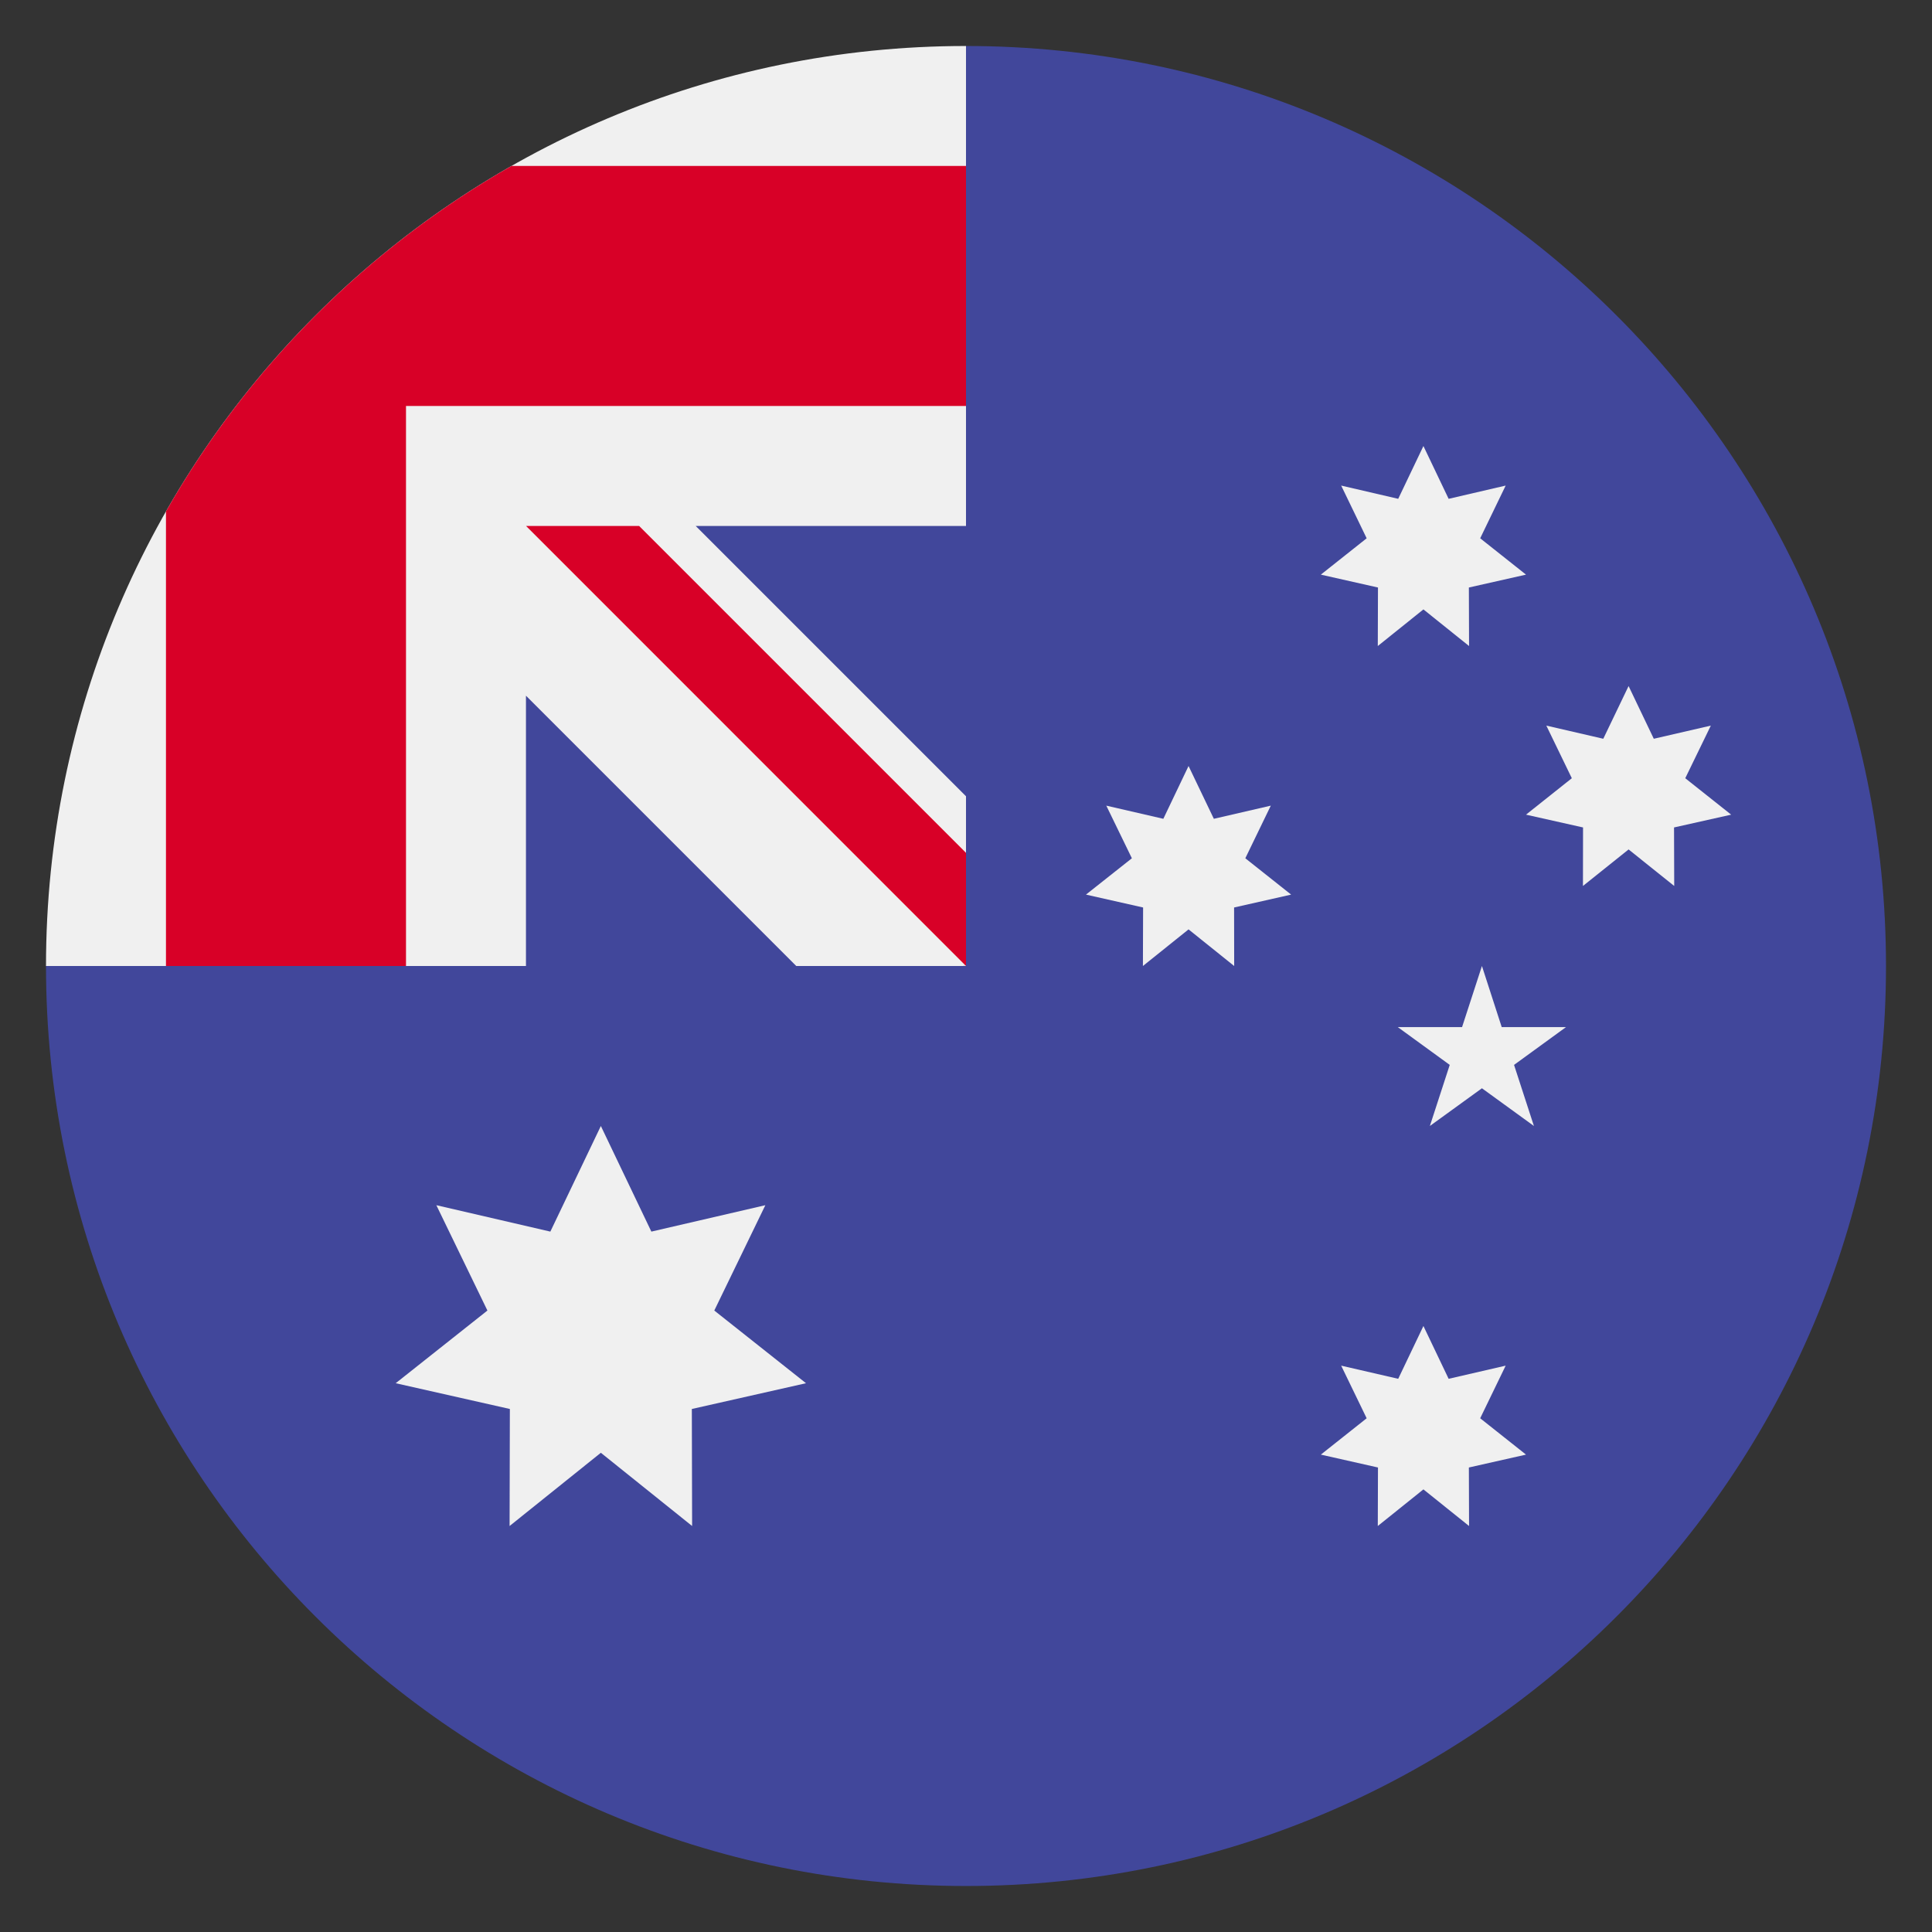<svg width="21" height="21" viewBox="0 0 21 21" fill="none" xmlns="http://www.w3.org/2000/svg">
<rect x="0" y="0" width="21" height="21" fill="#333333" stroke="none"/>
<g clip-path="url(#clip0_101_174)">
<path d="M20.5 10.5C20.5 16.023 16.023 20.5 10.5 20.5C4.977 20.5 0.5 16.023 0.5 10.5C0.5 10.502 10.5 0.501 10.5 0.5C16.023 0.5 20.5 4.977 20.5 10.5Z" fill="#41479B"/>
<path d="M10.5 0.5C10.5 0.5 10.499 0.5 10.498 0.5L10.5 0.5Z" fill="#F0F0F0"/>
<path d="M10.473 10.5H10.5C10.5 10.491 10.5 10.482 10.5 10.473C10.491 10.482 10.482 10.491 10.473 10.5Z" fill="#F0F0F0"/>
<path d="M10.5 5.717C10.5 3.958 10.5 2.805 10.5 0.5H10.498C4.976 0.501 0.5 4.978 0.5 10.5H5.717V7.562L8.655 10.5H10.473C10.482 10.491 10.491 10.482 10.5 10.473C10.5 9.8 10.5 9.198 10.5 8.655L7.562 5.717H10.5Z" fill="#F0F0F0"/>
<path d="M5.559 1.804C3.995 2.695 2.695 3.995 1.804 5.559V10.5H4.413V4.413V4.413H10.5C10.5 3.59 10.5 2.806 10.5 1.804H5.559Z" fill="#D80027"/>
<path d="M10.5 9.27L6.947 5.717H5.718C5.718 5.717 5.718 5.717 5.718 5.717L10.5 10.5H10.5C10.5 10.5 10.5 9.652 10.5 9.27Z" fill="#D80027"/>
<path d="M6.531 12.239L7.08 13.387L8.319 13.1L7.764 14.245L8.761 15.035L7.52 15.315L7.523 16.587L6.531 15.791L5.539 16.587L5.542 15.315L4.301 15.035L5.298 14.245L4.743 13.1L5.982 13.387L6.531 12.239Z" fill="#F0F0F0"/>
<path d="M15.472 14.413L15.746 14.987L16.366 14.844L16.089 15.416L16.587 15.811L15.966 15.951L15.968 16.587L15.472 16.189L14.976 16.587L14.978 15.951L14.357 15.811L14.855 15.416L14.578 14.844L15.198 14.987L15.472 14.413Z" fill="#F0F0F0"/>
<path d="M12.919 8.326L13.194 8.9L13.813 8.757L13.536 9.329L14.034 9.724L13.414 9.864L13.415 10.5L12.919 10.102L12.423 10.5L12.425 9.864L11.804 9.724L12.303 9.329L12.025 8.757L12.645 8.9L12.919 8.326Z" fill="#F0F0F0"/>
<path d="M15.472 4.848L15.746 5.422L16.366 5.278L16.089 5.851L16.587 6.246L15.966 6.386L15.968 7.022L15.472 6.624L14.976 7.022L14.978 6.386L14.357 6.246L14.855 5.851L14.578 5.278L15.198 5.422L15.472 4.848Z" fill="#F0F0F0"/>
<path d="M17.702 7.457L17.976 8.03L18.596 7.887L18.318 8.459L18.817 8.855L18.196 8.994L18.198 9.63L17.702 9.233L17.206 9.63L17.207 8.994L16.587 8.855L17.085 8.459L16.808 7.887L17.427 8.03L17.702 7.457Z" fill="#F0F0F0"/>
<path d="M16.108 10.5L16.323 11.164H17.022L16.457 11.575L16.673 12.239L16.108 11.829L15.542 12.239L15.758 11.575L15.193 11.164H15.892L16.108 10.5Z" fill="#F0F0F0"/>
</g>
<defs>
<clipPath id="clip0_101_174">
<rect width="20" height="20" fill="white" transform="translate(0.5 0.5)"/>
</clipPath>
</defs>
</svg>
